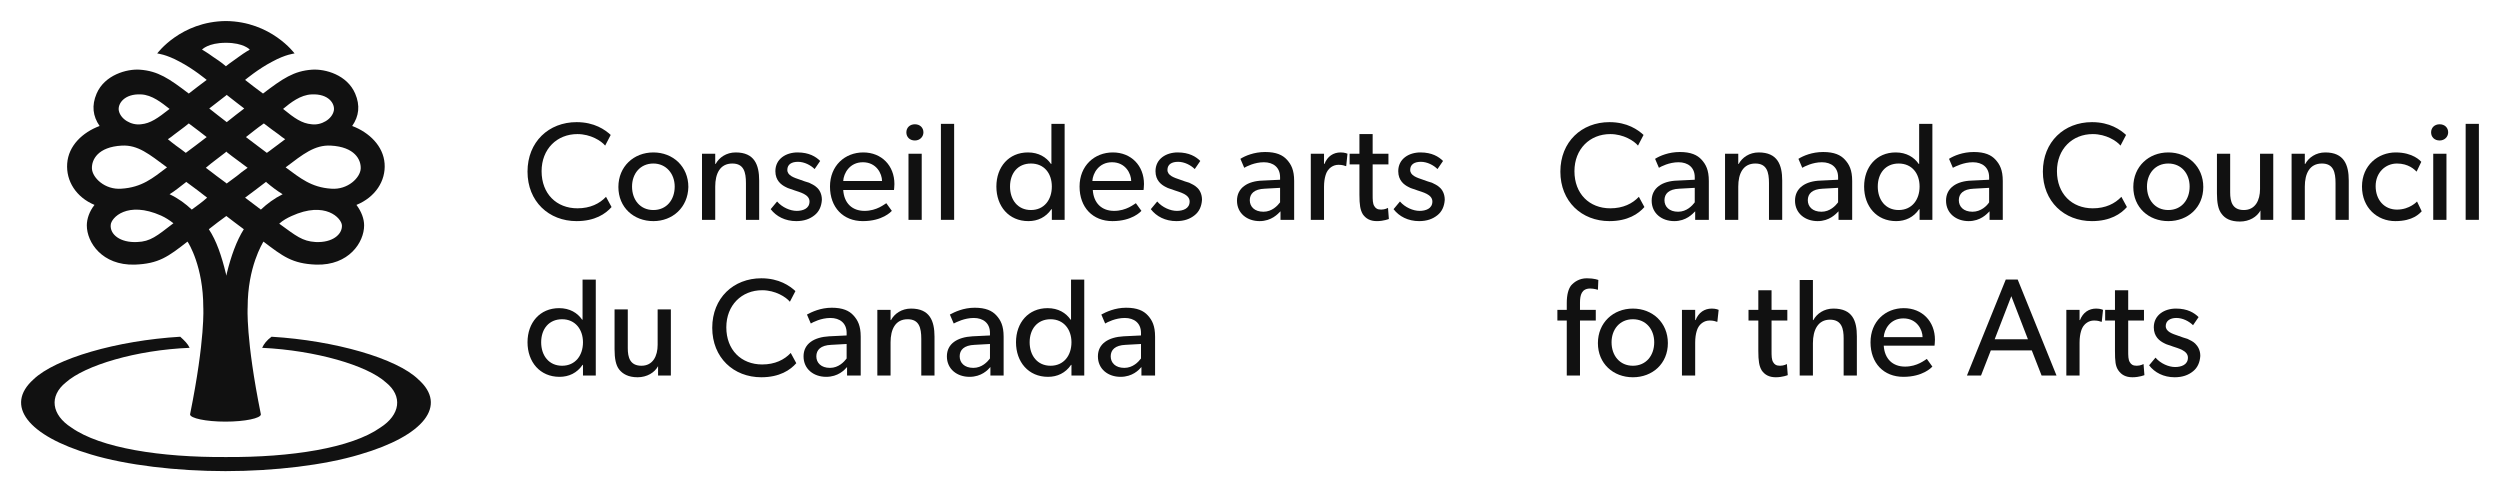 <?xml version="1.0" encoding="UTF-8"?>
<!-- Generator: Adobe Illustrator 24.0.0, SVG Export Plug-In . SVG Version: 6.00 Build 0)  -->
<svg xmlns="http://www.w3.org/2000/svg" xmlns:xlink="http://www.w3.org/1999/xlink" version="1.0" id="Layer_1" x="0px" y="0px" viewBox="0 0 586 115.36" style="enable-background:new 0 0 586 115.36;" xml:space="preserve">
<style type="text/css">
	.st0{fill:#111111;}
</style>
<g>
	<g>
		<g>
			<path class="st0" d="M385.45,48.53c-1.4,1.6-3.9,3.3-8.2,3.3c-6.5,0-11.5-4.6-11.5-11.6s5-11.6,11.5-11.6c4.2,0,6.7,1.8,8,3     l-1.3,2.5c-0.9-1.1-3.4-2.7-6.5-2.7c-4.8,0-8.4,3.5-8.4,8.7c0,5.3,3.5,8.7,8.4,8.7c3,0,5.2-1.1,6.7-2.7L385.45,48.53z"></path>
			<path class="st0" d="M400.35,51.53h-3v-2c-0.6,0.6-2.1,2.3-4.9,2.3c-2.9,0-5.3-1.8-5.3-4.8s2.5-4.6,6-4.7l4.1-0.2v-0.6     c0-2.3-1.6-3.5-3.8-3.5c-2.2,0-4.1,1-4.6,1.3l-0.9-2.1c1.1-0.7,3.2-1.6,5.8-1.6c2.6,0,4.1,0.7,5.1,1.8c1,1.1,1.7,2.4,1.7,5v9.1     H400.35z M397.25,44.03l-3.6,0.2c-2.5,0.1-3.5,1.2-3.5,2.7s1.1,2.7,3.2,2.7c2,0,3.3-1.4,3.9-2.2V44.03z"></path>
			<path class="st0" d="M417.85,51.53h-3.2v-8.6c0-2.6-0.5-4.6-3.2-4.6c-2.9,0-4,2.4-4,5.4v7.8h-3.1v-15.5h3.1v2.4h0.1     c0.8-1.5,2.5-2.7,4.7-2.7c4.4,0,5.5,2.9,5.5,6.6v9.2H417.85z"></path>
			<path class="st0" d="M433.95,51.53h-3v-2c-0.6,0.6-2.1,2.3-4.9,2.3c-2.9,0-5.3-1.8-5.3-4.8s2.5-4.6,6-4.7l4.1-0.2v-0.6     c0-2.3-1.6-3.5-3.8-3.5s-4.1,1-4.6,1.3l-0.9-2.1c1.1-0.7,3.2-1.6,5.8-1.6s4.1,0.7,5.1,1.8c1,1.1,1.7,2.4,1.7,5v9.1H433.95z      M430.85,44.03l-3.6,0.2c-2.5,0.1-3.5,1.2-3.5,2.7s1.1,2.7,3.2,2.7c2,0,3.3-1.4,3.9-2.2L430.85,44.03L430.85,44.03z"></path>
			<path class="st0" d="M452.95,51.53h-3v-2.5h-0.1c-1.3,1.9-3.2,2.8-5.4,2.8c-4.6,0-7.5-3.5-7.5-8.1s2.9-8,7.4-8     c2.5,0,4.3,1.1,5.4,2.7h0.1v-9.4h3.1V51.53z M445.05,38.33c-3.1,0-4.9,2.3-4.9,5.4s1.8,5.5,4.9,5.5c3.1,0,4.9-2.4,4.9-5.5     C449.95,40.63,448.15,38.33,445.05,38.33z"></path>
			<path class="st0" d="M469.35,51.53h-3v-2c-0.6,0.6-2.1,2.3-4.9,2.3c-2.9,0-5.3-1.8-5.3-4.8s2.5-4.6,6-4.7l4.1-0.2v-0.6     c0-2.3-1.6-3.5-3.8-3.5s-4.1,1-4.7,1.3l-0.9-2.1c1.1-0.7,3.2-1.6,5.8-1.6s4.1,0.7,5.1,1.8c1,1.1,1.7,2.4,1.7,5v9.1H469.35z      M466.25,44.03l-3.6,0.2c-2.5,0.1-3.5,1.2-3.5,2.7s1.1,2.7,3.2,2.7c2,0,3.4-1.4,3.9-2.2L466.25,44.03L466.25,44.03z"></path>
			<path class="st0" d="M498.55,48.53c-1.4,1.6-3.9,3.3-8.2,3.3c-6.5,0-11.5-4.6-11.5-11.6s5-11.6,11.5-11.6c4.2,0,6.7,1.8,8,3     l-1.3,2.5c-0.9-1.1-3.4-2.7-6.5-2.7c-4.8,0-8.4,3.5-8.4,8.7c0,5.3,3.5,8.7,8.4,8.7c3,0,5.2-1.1,6.7-2.7L498.55,48.53z"></path>
			<path class="st0" d="M508.25,51.83c-4.6,0-8.2-3.2-8.2-8s3.6-8.1,8.2-8.1c4.6,0,8.2,3.3,8.2,8.1S512.85,51.83,508.25,51.83z      M508.25,38.33c-3.1,0-5,2.4-5,5.4c0,3.1,1.9,5.5,5,5.5s5-2.4,5-5.5C513.25,40.73,511.35,38.33,508.25,38.33z"></path>
			<path class="st0" d="M532.85,51.53h-3v-2.2c-0.8,1.5-2.6,2.6-4.8,2.6s-3.5-0.7-4.3-1.8c-0.8-1-1.1-2.6-1.1-4.8v-9.3h3.1v9.1     c0,2.1,0.5,4.1,3.2,4.1s3.8-2.3,3.8-4.9v-8.3h3.1V51.53z"></path>
			<path class="st0" d="M550.55,51.53h-3.1v-8.6c0-2.6-0.5-4.6-3.2-4.6c-2.9,0-4,2.4-4,5.4v7.8h-3.1v-15.5h3.1v2.4h0.1     c0.8-1.5,2.5-2.7,4.7-2.7c4.4,0,5.5,2.9,5.5,6.6V51.53z"></path>
			<path class="st0" d="M567.65,49.53c-0.5,0.5-2,2.3-6.2,2.3s-7.8-3.1-7.8-8.1s3.8-8,7.9-8c4.1,0,5.8,2,6,2.2l-1.1,2.3     c-0.5-0.5-1.9-1.9-4.6-1.9c-2.7,0-5,2.1-5,5.3c0,3.2,2,5.5,5,5.5s4.7-1.9,4.7-1.9L567.65,49.53z"></path>
			<path class="st0" d="M571.85,32.93c-1.2,0-2-0.8-2-1.9s0.8-1.9,2-1.9s2,0.8,2,1.9C573.85,32.03,573.05,32.93,571.85,32.93z      M573.45,51.53h-3.1v-15.5h3.1V51.53z"></path>
			<path class="st0" d="M581.05,51.53h-3.1v-22.5h3.1V51.53z"></path>
			<path class="st0" d="M374.55,67.93c0,0-0.9-0.3-1.8-0.3c-2,0-2.4,1.5-2.4,3.3v1.7h3.7v2.5h-3.7v12.9h-3.1v-12.9h-2.2v-2.5h2.2     v-1.6c0-2,0.4-3.3,1-4.1c0.7-0.8,1.9-1.7,3.7-1.7c1.8,0,2.7,0.4,2.7,0.4L374.55,67.93z"></path>
			<path class="st0" d="M382.75,88.43c-4.6,0-8.2-3.2-8.2-8s3.6-8.1,8.2-8.1s8.2,3.3,8.2,8.1     C390.95,85.23,387.35,88.43,382.75,88.43z M382.75,74.83c-3.1,0-5,2.4-5,5.4c0,3.1,1.9,5.5,5,5.5s5-2.4,5-5.5     C387.75,77.23,385.85,74.83,382.75,74.83z"></path>
			<path class="st0" d="M402.55,75.43h-0.1c-0.3-0.1-0.8-0.3-1.7-0.3c-1.4,0-2.2,0.9-2.5,1.3s-0.9,1.6-0.9,3.9v7.7h-3.1v-15.4h3.1     v2.4h0.1c0.7-1.8,2.1-2.7,3.8-2.7c1,0,1.6,0.3,1.6,0.3L402.55,75.43z"></path>
			<path class="st0" d="M419.05,87.93c0,0-1.2,0.5-2.8,0.5s-2.6-0.6-3.3-1.6c-0.6-1-0.8-2.2-0.8-4.6v-7.1h-2.3v-2.5h2.3v-4.6h3.1     v4.6h3.7v2.5h-3.7v7c0,1.3,0,2.2,0.4,2.8c0.3,0.5,0.7,0.8,1.6,0.8c0.9,0,1.6-0.4,1.6-0.4L419.05,87.93z"></path>
			<path class="st0" d="M435.25,88.03h-3.1v-8.7c0-2.2-0.4-4.4-3.2-4.4s-4,2.4-4,5.5v7.6h-3.1v-22.4h3.1v9.4h0.1     c0.8-1.5,2.5-2.7,4.7-2.7c4.5,0,5.5,2.9,5.5,6.5V88.03z"></path>
			<path class="st0" d="M453.45,81.03h-11.9c0.2,3.1,2.1,4.9,5,4.9s4.7-1.6,5.1-1.8l1.3,1.8c-0.2,0.2-2.2,2.4-6.8,2.4     s-7.7-3.2-7.7-8.1s3.5-8,7.8-8s7.3,3.1,7.3,7.4C453.55,80.33,453.45,81.03,453.45,81.03z M450.65,79.03c0-1.7-1.3-4.4-4.5-4.4     c-3.1,0-4.5,2.6-4.6,4.4H450.65z"></path>
			<path class="st0" d="M482.05,88.03h-3.5l-2.3-5.9h-9.6l-2.3,5.9h-3.3l9.1-22.5h2.8L482.05,88.03z M475.35,79.53l-3.9-10.1     l-3.9,10.1H475.35z"></path>
			<path class="st0" d="M492.65,75.43h-0.1c-0.3-0.1-0.8-0.3-1.7-0.3c-1.4,0-2.2,0.9-2.5,1.3s-0.9,1.6-0.9,3.9v7.7h-3.1v-15.4h3.1     v2.4h0.1c0.7-1.8,2.1-2.7,3.8-2.7c1,0,1.6,0.3,1.6,0.3L492.65,75.43z"></path>
			<path class="st0" d="M502.65,87.93c0,0-1.2,0.5-2.8,0.5s-2.6-0.6-3.3-1.6s-0.8-2.2-0.8-4.6v-7.1h-2.3v-2.5h2.3v-4.6h3.1v4.6h3.7     v2.5h-3.7v7c0,1.3,0,2.2,0.4,2.8c0.3,0.5,0.7,0.8,1.6,0.8c0.9,0,1.6-0.4,1.6-0.4L502.65,87.93z"></path>
			<path class="st0" d="M514.05,87.03c-1.1,0.9-2.5,1.4-4.3,1.4c-2.6,0-4.7-1.1-6-2.8l1.5-1.8c1.2,1.4,3.1,2.2,4.6,2.2     c1.4,0,3-0.5,3-2.2s-2.4-2.2-3.5-2.6c-1-0.4-1.4-0.4-2.1-0.8c-1-0.5-2.4-1.5-2.4-3.7c0-2.9,2.5-4.4,5.2-4.4c2.7,0,4.3,1,5.3,2     l-1.3,1.9c-0.9-0.9-2.4-1.7-3.9-1.7s-2.5,0.7-2.5,1.9c0,1.3,1.5,1.8,3,2.3c0.8,0.3,1.4,0.5,2.1,0.7c0.6,0.3,1.3,0.6,1.8,1.1     c0.6,0.6,1.2,1.5,1.2,2.9C515.65,85.03,515.05,86.23,514.05,87.03z"></path>
		</g>
		<g>
			<path class="st0" d="M143.35,48.53c-1.4,1.6-3.9,3.3-8.2,3.3c-6.5,0-11.5-4.6-11.5-11.6s5-11.6,11.5-11.6c4.2,0,6.7,1.8,8,3     l-1.3,2.5c-0.9-1.1-3.4-2.7-6.5-2.7c-4.8,0-8.4,3.5-8.4,8.7c0,5.3,3.5,8.7,8.4,8.7c3,0,5.2-1.1,6.7-2.7L143.35,48.53z"></path>
			<path class="st0" d="M153.15,51.83c-4.6,0-8.2-3.2-8.2-8s3.6-8.1,8.2-8.1c4.6,0,8.2,3.3,8.2,8.1     C161.25,48.63,157.65,51.83,153.15,51.83z M153.15,38.33c-3.1,0-5,2.4-5,5.4c0,3.1,1.9,5.5,5,5.5s5-2.4,5-5.5     C158.15,40.73,156.15,38.33,153.15,38.33z"></path>
			<path class="st0" d="M177.95,51.53h-3.1v-8.6c0-2.6-0.5-4.6-3.2-4.6c-2.9,0-4,2.4-4,5.4v7.8h-3.1v-15.5h3.1v2.4h0.1     c0.8-1.5,2.5-2.7,4.7-2.7c4.4,0,5.5,2.9,5.5,6.6V51.53z"></path>
			<path class="st0" d="M190.95,50.43c-1.1,0.9-2.5,1.4-4.3,1.4c-2.6,0-4.7-1.1-6-2.8l1.5-1.8c1.2,1.4,3.1,2.2,4.6,2.2     c1.4,0,3-0.5,3-2.2s-2.4-2.2-3.5-2.6c-1-0.4-1.4-0.4-2.1-0.8c-1-0.5-2.4-1.5-2.4-3.7c0-2.9,2.5-4.4,5.2-4.4s4.3,1,5.3,2l-1.3,1.9     c-0.9-0.9-2.4-1.7-3.9-1.7s-2.5,0.6-2.5,1.9s1.5,1.8,3,2.3c0.8,0.3,1.4,0.5,2.1,0.7c0.6,0.3,1.3,0.6,1.8,1.1     c0.6,0.5,1.2,1.5,1.2,2.9C192.55,48.43,191.95,49.63,190.95,50.43z"></path>
			<path class="st0" d="M209.55,44.53h-11.9c0.2,3.1,2.1,4.9,5,4.9s4.7-1.6,5.1-1.8l1.3,1.8c-0.2,0.2-2.2,2.4-6.8,2.4     c-4.6,0-7.7-3.2-7.7-8.1s3.5-8,7.8-8s7.3,3.1,7.3,7.4C209.65,43.73,209.55,44.53,209.55,44.53z M206.75,42.43     c0-1.7-1.3-4.4-4.5-4.4c-3.1,0-4.5,2.6-4.6,4.4H206.75z"></path>
			<path class="st0" d="M214.45,32.93c-1.2,0-2-0.8-2-1.9s0.8-1.9,2-1.9s2,0.8,2,1.9C216.45,32.03,215.65,32.93,214.45,32.93z      M216.05,51.53h-3.1v-15.5h3.1V51.53z"></path>
			<path class="st0" d="M223.65,51.53h-3.1v-22.5h3.1V51.53z"></path>
			<path class="st0" d="M249.55,51.53h-3v-2.5h-0.1c-1.3,1.9-3.2,2.8-5.4,2.8c-4.6,0-7.5-3.5-7.5-8.1s2.9-8,7.4-8     c2.5,0,4.3,1.1,5.4,2.7h0.1v-9.4h3.1V51.53z M241.65,38.33c-3.1,0-4.9,2.3-4.9,5.4s1.8,5.5,4.9,5.5s4.9-2.4,4.9-5.5     C246.55,40.63,244.75,38.33,241.65,38.33z"></path>
			<path class="st0" d="M268.05,44.53h-11.9c0.2,3.1,2.1,4.9,5,4.9s4.7-1.6,5.1-1.8l1.3,1.8c-0.2,0.2-2.2,2.4-6.8,2.4     c-4.6,0-7.7-3.2-7.7-8.1s3.5-8,7.8-8s7.3,3.1,7.3,7.4C268.15,43.73,268.05,44.53,268.05,44.53z M265.15,42.43     c0-1.7-1.3-4.4-4.5-4.4c-3.1,0-4.5,2.6-4.6,4.4H265.15z"></path>
			<path class="st0" d="M280.05,50.43c-1.1,0.9-2.5,1.4-4.3,1.4c-2.6,0-4.7-1.1-6-2.8l1.5-1.8c1.2,1.4,3.1,2.2,4.6,2.2     c1.4,0,3-0.5,3-2.2s-2.4-2.2-3.5-2.6c-1-0.4-1.4-0.4-2.1-0.8c-1-0.5-2.4-1.5-2.4-3.7c0-2.9,2.5-4.4,5.2-4.4s4.3,1,5.3,2l-1.3,1.9     c-0.9-0.9-2.4-1.7-3.9-1.7s-2.5,0.6-2.5,1.9s1.5,1.8,3,2.3c0.8,0.3,1.4,0.5,2.1,0.7c0.6,0.3,1.3,0.6,1.8,1.1     c0.6,0.5,1.2,1.5,1.2,2.9C281.65,48.43,281.05,49.63,280.05,50.43z"></path>
			<path class="st0" d="M303.15,51.53h-3v-2c-0.6,0.6-2.1,2.3-4.9,2.3c-2.9,0-5.3-1.8-5.3-4.8s2.5-4.6,6-4.7l4.1-0.2v-0.6     c0-2.3-1.6-3.5-3.8-3.5c-2.2,0-4.1,1-4.6,1.3l-0.9-2.1c1.1-0.7,3.2-1.6,5.8-1.6c2.6,0,4.1,0.7,5.1,1.8c1,1.1,1.7,2.4,1.7,5v9.1     H303.15z M300.05,44.03l-3.6,0.2c-2.5,0.1-3.5,1.2-3.5,2.7s1.1,2.7,3.2,2.7c2,0,3.3-1.4,3.9-2.2V44.03z"></path>
			<path class="st0" d="M315.55,38.93h-0.1c-0.3-0.1-0.8-0.3-1.7-0.3c-1.4,0-2.2,0.9-2.5,1.3s-0.9,1.6-0.9,3.9v7.7h-3.1v-15.5h3.1     v2.4h0.1c0.7-1.8,2.1-2.7,3.8-2.7c1,0,1.6,0.3,1.6,0.3L315.55,38.93z"></path>
			<path class="st0" d="M325.55,51.33c0,0-1.2,0.5-2.8,0.5c-1.6,0-2.6-0.6-3.3-1.6c-0.6-1-0.8-2.2-0.8-4.6v-7.1h-2.3v-2.5h2.3v-4.6     h3.1v4.6h3.7v2.5h-3.7v7c0,1.3,0,2.2,0.4,2.8c0.3,0.5,0.7,0.8,1.6,0.8s1.6-0.4,1.6-0.4L325.55,51.33z"></path>
			<path class="st0" d="M336.95,50.43c-1.1,0.9-2.5,1.4-4.3,1.4c-2.6,0-4.7-1.1-6-2.8l1.5-1.8c1.2,1.4,3.1,2.2,4.6,2.2     c1.4,0,3-0.5,3-2.2s-2.4-2.2-3.5-2.6c-1-0.4-1.4-0.4-2.1-0.8c-1-0.5-2.4-1.5-2.4-3.7c0-2.9,2.5-4.4,5.2-4.4s4.3,1,5.3,2l-1.3,1.9     c-0.9-0.9-2.4-1.7-3.9-1.7s-2.5,0.6-2.5,1.9s1.5,1.8,3,2.3c0.8,0.3,1.4,0.5,2.1,0.7c0.6,0.3,1.3,0.6,1.8,1.1     c0.6,0.5,1.2,1.5,1.2,2.9C338.55,48.43,337.95,49.63,336.95,50.43z"></path>
			<path class="st0" d="M139.65,88.03h-3v-2.5h-0.1c-1.3,1.9-3.2,2.8-5.4,2.8c-4.6,0-7.5-3.5-7.5-8.1s2.9-8,7.4-8     c2.5,0,4.3,1.1,5.4,2.7h0.1v-9.4h3.1V88.03z M131.75,74.83c-3.1,0-4.9,2.3-4.9,5.4s1.8,5.5,4.9,5.5c3.1,0,4.9-2.4,4.9-5.5     C136.65,77.23,134.85,74.83,131.75,74.83z"></path>
			<path class="st0" d="M157.25,88.03h-3v-2.2c-0.8,1.5-2.6,2.6-4.8,2.6s-3.5-0.8-4.3-1.8s-1.1-2.6-1.1-4.8v-9.3h3.1v9.1     c0,2.1,0.5,4.1,3.2,4.1s3.8-2.3,3.8-4.9v-8.3h3.1V88.03z"></path>
			<path class="st0" d="M186.65,85.13c-1.4,1.6-3.9,3.3-8.2,3.3c-6.5,0-11.5-4.6-11.5-11.6s5-11.6,11.5-11.6c4.2,0,6.7,1.8,8,3     l-1.3,2.5c-0.9-1.1-3.4-2.7-6.5-2.7c-4.8,0-8.4,3.5-8.4,8.7c0,5.3,3.5,8.7,8.4,8.7c3,0,5.2-1.1,6.7-2.7L186.65,85.13z"></path>
			<path class="st0" d="M201.55,88.03h-3v-2c-0.6,0.7-2.1,2.3-4.9,2.3c-2.9,0-5.3-1.8-5.3-4.8s2.5-4.5,6-4.7l4.1-0.2v-0.6     c0-2.3-1.6-3.5-3.8-3.5c-2.2,0-4.1,1-4.6,1.3l-0.9-2.1c1.1-0.6,3.2-1.6,5.8-1.6c2.6,0,4.1,0.7,5.1,1.8c1,1.1,1.7,2.4,1.7,5v9.1     H201.55z M198.45,80.63l-3.6,0.2c-2.5,0.1-3.5,1.2-3.5,2.7s1.1,2.7,3.2,2.7c2,0,3.3-1.4,3.9-2.2V80.63z"></path>
			<path class="st0" d="M219.05,88.03h-3.1v-8.6c0-2.6-0.5-4.6-3.2-4.6c-2.9,0-4,2.4-4,5.4v7.8h-3.1v-15.4h3.1v2.4h0.1     c0.8-1.5,2.5-2.7,4.7-2.7c4.4,0,5.5,2.9,5.5,6.6V88.03z"></path>
			<path class="st0" d="M235.15,88.03h-3v-2c-0.6,0.7-2.1,2.3-4.9,2.3c-2.9,0-5.3-1.8-5.3-4.8s2.5-4.5,6-4.7l4.1-0.2v-0.6     c0-2.3-1.6-3.5-3.8-3.5c-2.2,0-4.1,1-4.7,1.3l-0.9-2.1c1.1-0.6,3.2-1.6,5.8-1.6c2.6,0,4.1,0.7,5.1,1.8c1,1.1,1.7,2.4,1.7,5v9.1     H235.15z M232.05,80.63l-3.6,0.2c-2.5,0.1-3.5,1.2-3.5,2.7s1.1,2.7,3.2,2.7c2,0,3.3-1.4,3.9-2.2V80.63z"></path>
			<path class="st0" d="M254.15,88.03h-3v-2.5h-0.1c-1.3,1.9-3.2,2.8-5.4,2.8c-4.6,0-7.5-3.5-7.5-8.1s2.9-8,7.4-8     c2.5,0,4.3,1.1,5.4,2.7h0.1v-9.4h3.1V88.03z M246.25,74.83c-3.1,0-4.9,2.3-4.9,5.4s1.8,5.5,4.9,5.5s4.9-2.4,4.9-5.5     C251.15,77.23,249.35,74.83,246.25,74.83z"></path>
			<path class="st0" d="M270.55,88.03h-3v-2c-0.6,0.7-2.1,2.3-4.9,2.3c-2.9,0-5.3-1.8-5.3-4.8s2.5-4.5,6-4.7l4.1-0.2v-0.6     c0-2.3-1.6-3.5-3.8-3.5c-2.2,0-4.1,1-4.6,1.3l-0.9-2.1c1.1-0.6,3.2-1.6,5.8-1.6c2.6,0,4.1,0.7,5.1,1.8c1,1.1,1.7,2.4,1.7,5v9.1     H270.55z M267.45,80.63l-3.6,0.2c-2.5,0.1-3.5,1.2-3.5,2.7s1.1,2.7,3.2,2.7c2,0,3.3-1.4,3.9-2.2V80.63z"></path>
		</g>
	</g>
	<g>
		<path class="st0" d="M98.05,88.93c-5-4.9-19.5-9.1-34.4-10c-1.1,0.8-1.8,1.7-2.2,2.6c12.5,0.6,24.6,4.1,29,8.1    c4,3.2,3.4,7.6-1.3,10.6c-6.8,4.8-20.9,7-36.2,6.9c-15.3,0.1-29.4-2.1-36.2-6.9c-4.7-3-5.3-7.4-1.3-10.6c4.5-4,16.5-7.6,29-8.1    c-0.4-0.9-1.2-1.7-2.2-2.6c-14.9,0.9-29.3,5.1-34.4,10c-6.8,6.1-1.4,13.2,13.5,17.6c8.3,2.5,20,3.9,31.5,3.9s23.2-1.4,31.5-3.9    C99.45,102.13,104.95,95.03,98.05,88.93z"></path>
		<path class="st0" d="M90.15,38.33c-0.3-4.1-3.6-7.3-7.6-8.8c1.6-2.3,1.9-4.8,0.7-7.6c-1.9-4.4-7-5.8-10.1-5.6    c-4.3,0.3-6.9,2.1-11.5,5.6c-1.1-0.8-3.2-2.4-4.2-3.2l0,0c0,0,3.1-2.6,6.4-4.3c3.1-1.7,5.2-1.9,5.2-1.9s-5.5-7.5-16.1-7.6l0,0l0,0    l0,0l0,0c-10.6,0.1-16.1,7.6-16.1,7.6s2.1,0.2,5.2,1.9c3.3,1.7,6.4,4.3,6.4,4.3c-0.9,0.7-3.1,2.3-4.2,3.2    c-4.6-3.5-7.2-5.3-11.5-5.6c-3-0.2-8.2,1.2-10.1,5.6c-1.2,2.8-0.9,5.3,0.7,7.6c-4,1.5-7.3,4.6-7.6,8.8c-0.3,4.1,2.1,7.9,6.4,9.7    c-1.2,1.5-1.8,3.3-1.8,4.8c0,4,3.6,9.4,11.2,9.2c5.7-0.2,7.9-1.9,12.4-5.4c0.3,0.4,3.7,5.9,3.7,15.4c0,0,0.5,7.3-3.1,25.1l0,0    c0,0.9,3.7,1.7,8.3,1.7s8.3-0.8,8.3-1.7l0,0c-3.6-17.8-3.1-25.1-3.1-25.1c0-9.5,3.5-15,3.7-15.4c4.5,3.4,6.7,5.2,12.4,5.4    c7.6,0.2,11.2-5.2,11.2-9.2c0-1.5-0.6-3.2-1.8-4.8C87.95,46.23,90.45,42.43,90.15,38.33z M73.05,22.13c4-0.2,5.5,2.2,5.2,3.8    c-0.4,2-2.9,3.5-5.2,3.2c-2.3-0.2-4-1.4-6.7-3.6C68.15,24.03,70.45,22.23,73.05,22.13z M61.85,28.93c1.3,1,2.5,1.9,3.5,2.6    c0.5,0.4,1,0.8,1.5,1.1c-0.7,0.5-1.2,0.9-2,1.5c-0.6,0.4-1.4,1.1-2.3,1.7c-1.4-1-3-2.3-4.9-3.7    C58.95,31.13,60.25,30.03,61.85,28.93z M57.25,25.43c-1.3,1-2.5,1.9-4.1,3.2l0,0l0,0c-1.6-1.2-2.8-2.2-4.1-3.2    c1-0.8,2.3-1.8,4-3.1l0.1-0.1l0.1,0.1C54.95,23.63,56.15,24.63,57.25,25.43z M47.35,11.63c0,0,1.4-1.6,5.6-1.6    c4.2,0,5.6,1.6,5.6,1.6s-1.1,0.6-2.6,1.7c-2,1.4-2.9,2.1-3,2.2c-0.1-0.1-1-0.9-3-2.2C48.45,12.23,47.35,11.63,47.35,11.63z     M52.85,35.73l0.2-0.2l0.2,0.2c1.5,1.2,3.1,2.3,4.8,3.6c-1,0.7-1.8,1.3-2.5,1.9c-0.7,0.5-1.5,1.1-2.3,1.7l-0.1,0.1l-0.1-0.1    c-0.8-0.6-1.6-1.2-2.3-1.7s-1.5-1.2-2.5-1.9C49.75,38.03,51.35,36.93,52.85,35.73z M44.25,28.93c1.5,1.1,2.9,2.2,4.2,3.2    c-1.9,1.5-3.6,2.7-4.9,3.7c-0.8-0.6-1.7-1.3-2.3-1.7c-0.8-0.6-1.3-1-1.9-1.5c0.5-0.3,1-0.7,1.5-1.1    C41.75,30.83,43.05,29.93,44.25,28.93z M33.05,22.13c2.6,0.1,4.9,2,6.7,3.4c-2.8,2.2-4.5,3.4-6.7,3.6c-2.3,0.3-4.8-1.2-5.2-3.2    C27.55,24.33,29.15,21.93,33.05,22.13z M21.55,39.53c-0.1-2.1,1.4-5.1,7-5.4c3.8-0.2,6.4,2,10.6,5.1c-3.3,2.5-5.9,4.7-10.7,5    C24.55,44.53,21.65,41.63,21.55,39.53z M32.15,56.73c-4,0.2-6.4-1.8-6.2-4c0.1-1.7,3.9-5.7,11.8-2.2c1.1,0.5,2,1.1,2.9,1.8    C36.75,55.33,35.25,56.63,32.15,56.73z M44.95,49.13c-1.5-1.4-3.1-2.6-5.2-3.6c1.3-0.8,2.5-1.8,3.8-2.8c0.1-0.1,0.1-0.1,0.1-0.1    c1.8,1.3,3.5,2.6,4.9,3.7C47.35,47.43,46.15,48.23,44.95,49.13z M53.15,64.13l-0.1,0.5l-0.1-0.5c-1-4.1-2.2-7.7-4-10.4    c1.4-1.1,2.7-2.1,4.1-3.1c1.3,1,2.6,2,4.1,3.1C55.45,56.43,54.15,60.03,53.15,64.13z M61.15,49.13c-1.2-0.9-2.4-1.8-3.7-2.8    c1.5-1.1,3.2-2.4,4.9-3.7c0.1,0,0.1,0,0.1,0.1c1.3,1.1,2.5,2,3.8,2.8C64.25,46.53,62.65,47.73,61.15,49.13z M73.95,56.73    c-3.1-0.2-4.5-1.4-8.5-4.3c0.9-0.8,1.8-1.3,2.9-1.8c7.9-3.6,11.7,0.5,11.8,2.2C80.25,54.93,77.95,56.93,73.95,56.73z M77.65,44.23    c-4.7-0.3-7.3-2.5-10.7-5c4.1-3.1,6.8-5.3,10.6-5.1c5.6,0.3,7.1,3.3,7,5.4S81.55,44.53,77.65,44.23z"></path>
	</g>
</g>
</svg>
